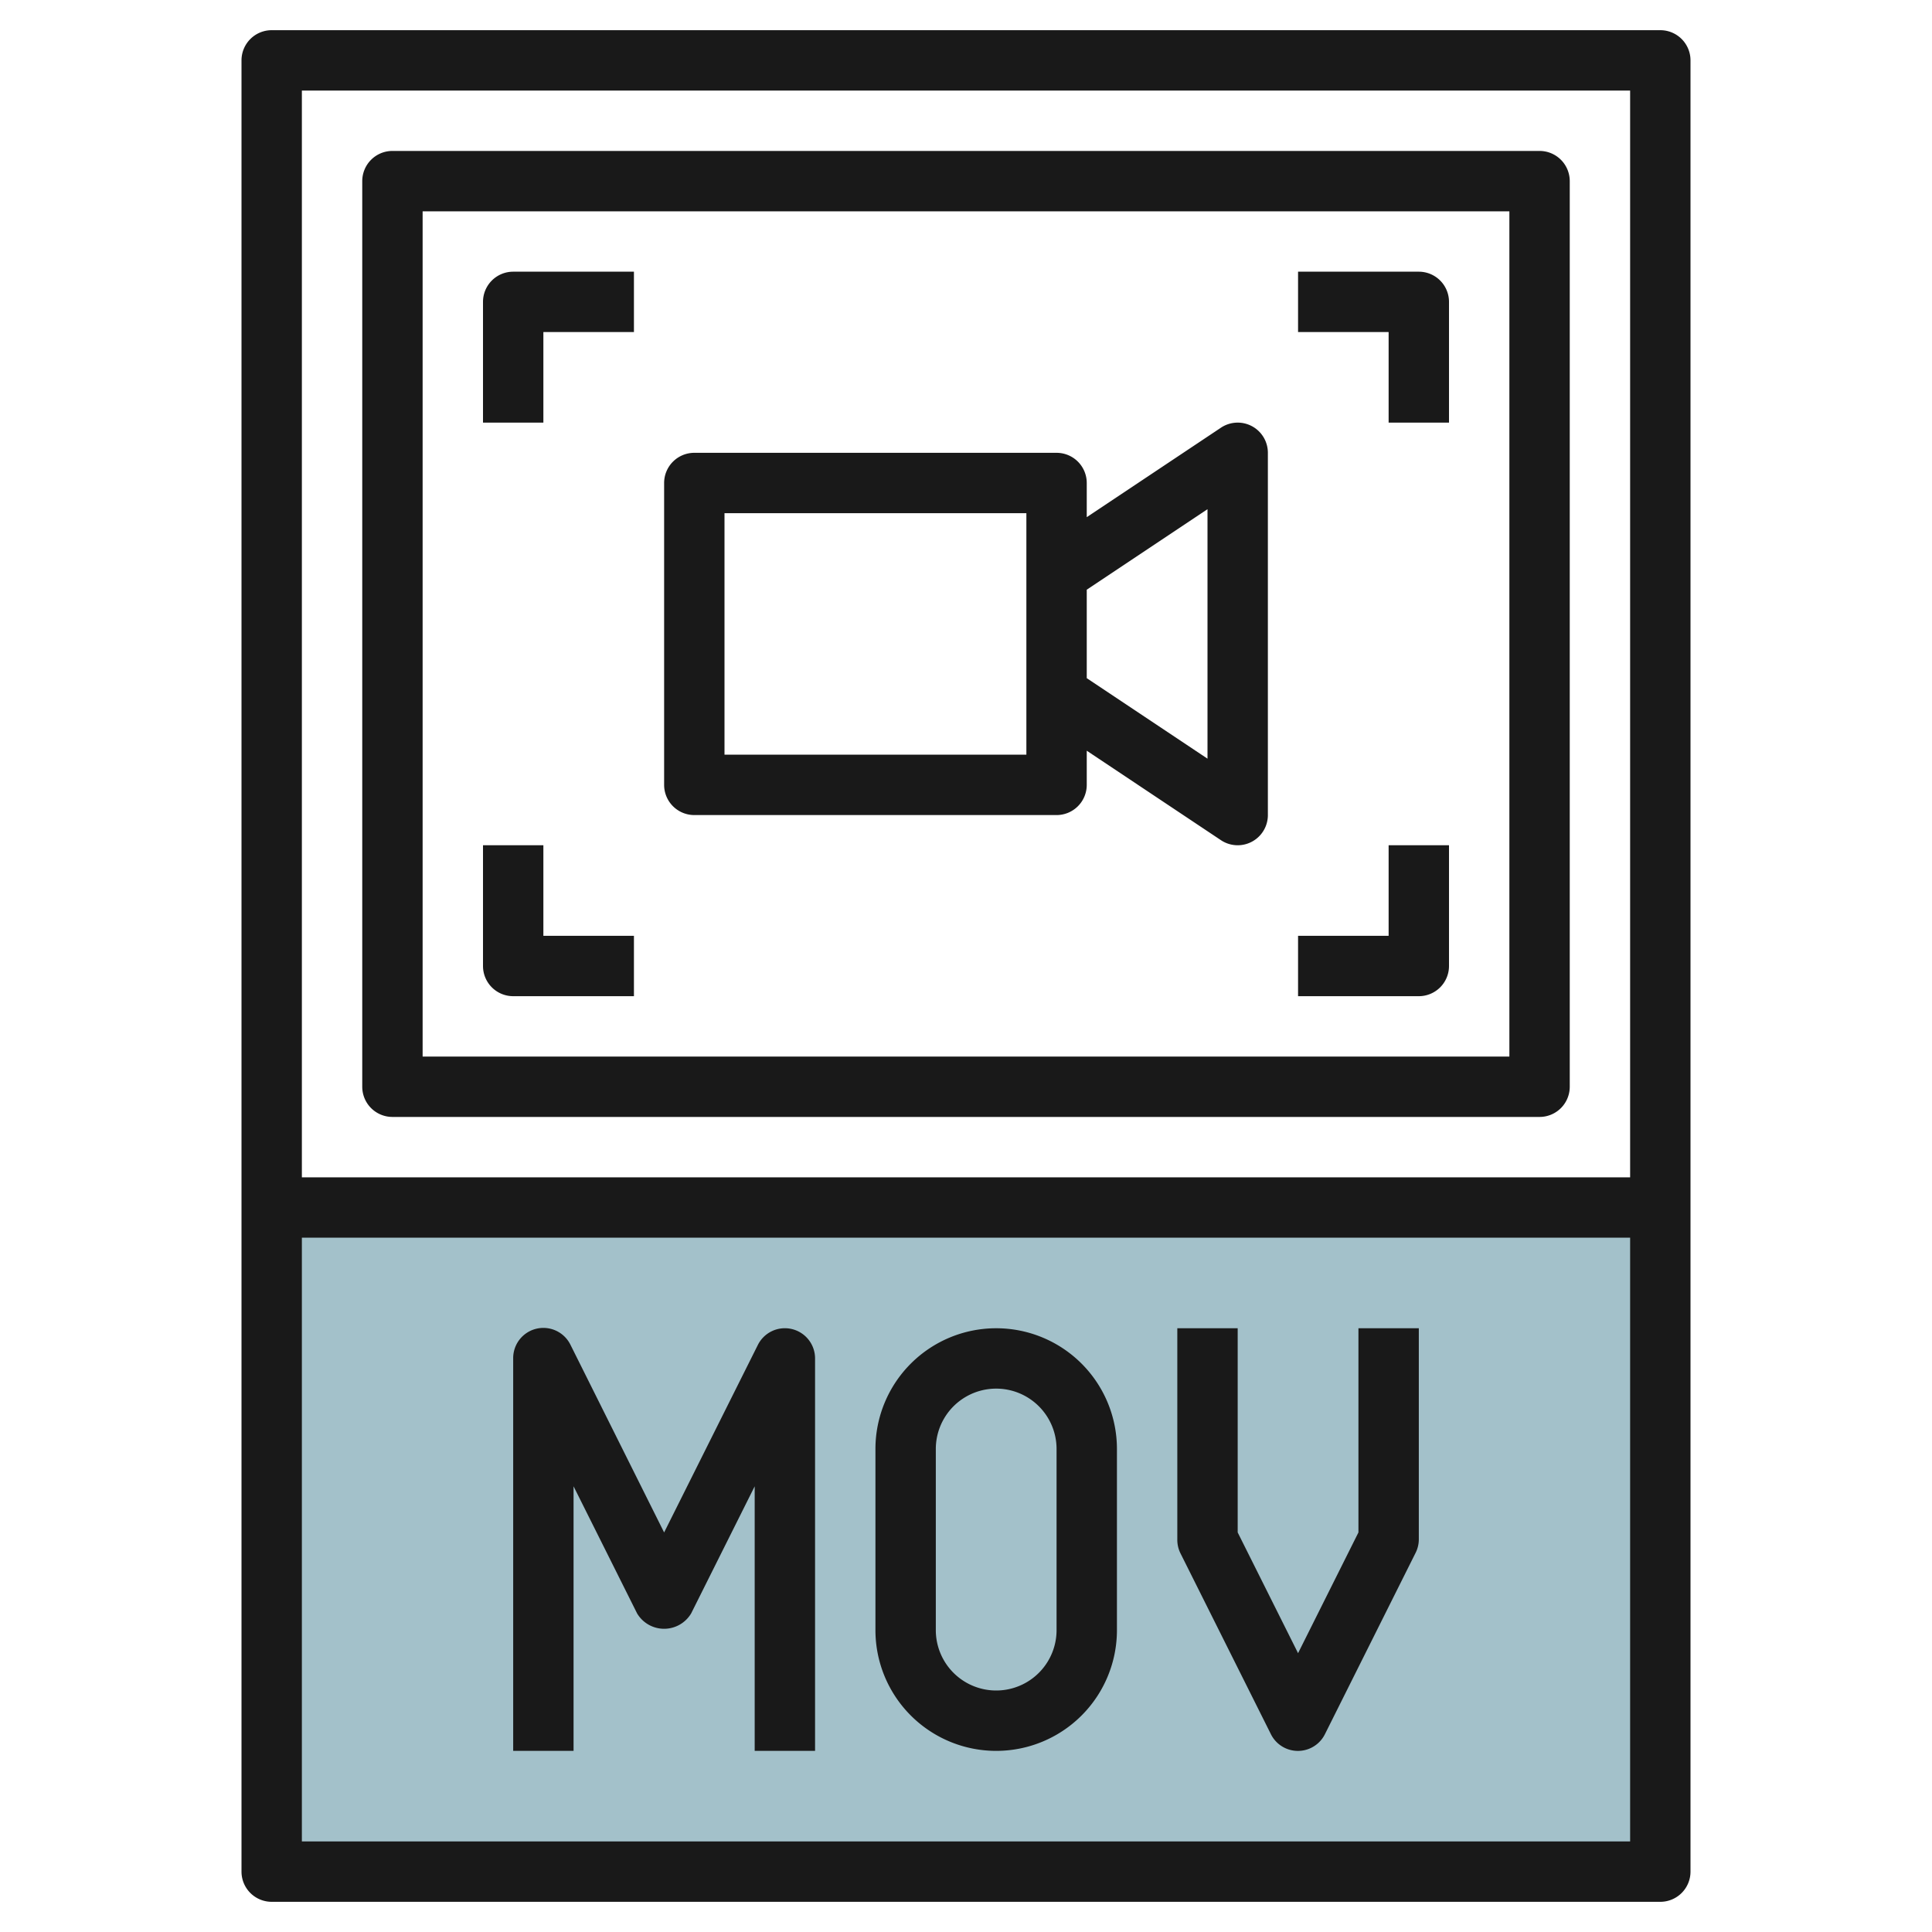 <svg id="Layer_3" height="512" viewBox="0 0 64 64" width="512" xmlns="http://www.w3.org/2000/svg" data-name="Layer 3"><path d="m9 40h46v22h-46z" fill="#a3c1ca"/><g fill="#191919"><path d="m13 37h38a1 1 0 0 0 1-1v-30a1 1 0 0 0 -1-1h-38a1 1 0 0 0 -1 1v30a1 1 0 0 0 1 1zm1-30h36v28h-36z"/><path d="m47 9h-4v2h3v3h2v-4a1 1 0 0 0 -1-1z"/><path d="m16 10v4h2v-3h3v-2h-4a1 1 0 0 0 -1 1z"/><path d="m46 31h-3v2h4a1 1 0 0 0 1-1v-4h-2z"/><path d="m18 28h-2v4a1 1 0 0 0 1 1h4v-2h-3z"/><path d="m41.472 14.118a1 1 0 0 0 -1.027.05l-4.445 2.964v-1.132a1 1 0 0 0 -1-1h-12a1 1 0 0 0 -1 1v10a1 1 0 0 0 1 1h12a1 1 0 0 0 1-1v-1.132l4.445 2.964a1 1 0 0 0 1.555-.832v-12a1 1 0 0 0 -.528-.882zm-7.472 10.882h-10v-8h10zm6 .132-4-2.667v-2.93l4-2.667z"/><path d="m26.23 44.026a1 1 0 0 0 -1.125.527l-3.105 6.211-3.1-6.211a1 1 0 0 0 -1.9.447v13h2v-8.764l2.105 4.211a1.042 1.042 0 0 0 1.79 0l2.105-4.211v8.764h2v-13a1 1 0 0 0 -.77-.974z"/><path d="m45 50.764-2 4-2-4v-6.764h-2v7a1 1 0 0 0 .1.447l3 6a1 1 0 0 0 1.79 0l3-6a1 1 0 0 0 .11-.447v-7h-2z"/><path d="m33 44a4 4 0 0 0 -4 4v6a4 4 0 0 0 8 0v-6a4 4 0 0 0 -4-4zm2 10a2 2 0 0 1 -4 0v-6a2 2 0 0 1 4 0z"/><path d="m55 1h-46a1 1 0 0 0 -1 1v60a1 1 0 0 0 1 1h46a1 1 0 0 0 1-1v-60a1 1 0 0 0 -1-1zm-1 2v36h-44v-36zm-44 58v-20h44v20z"/></g></svg>